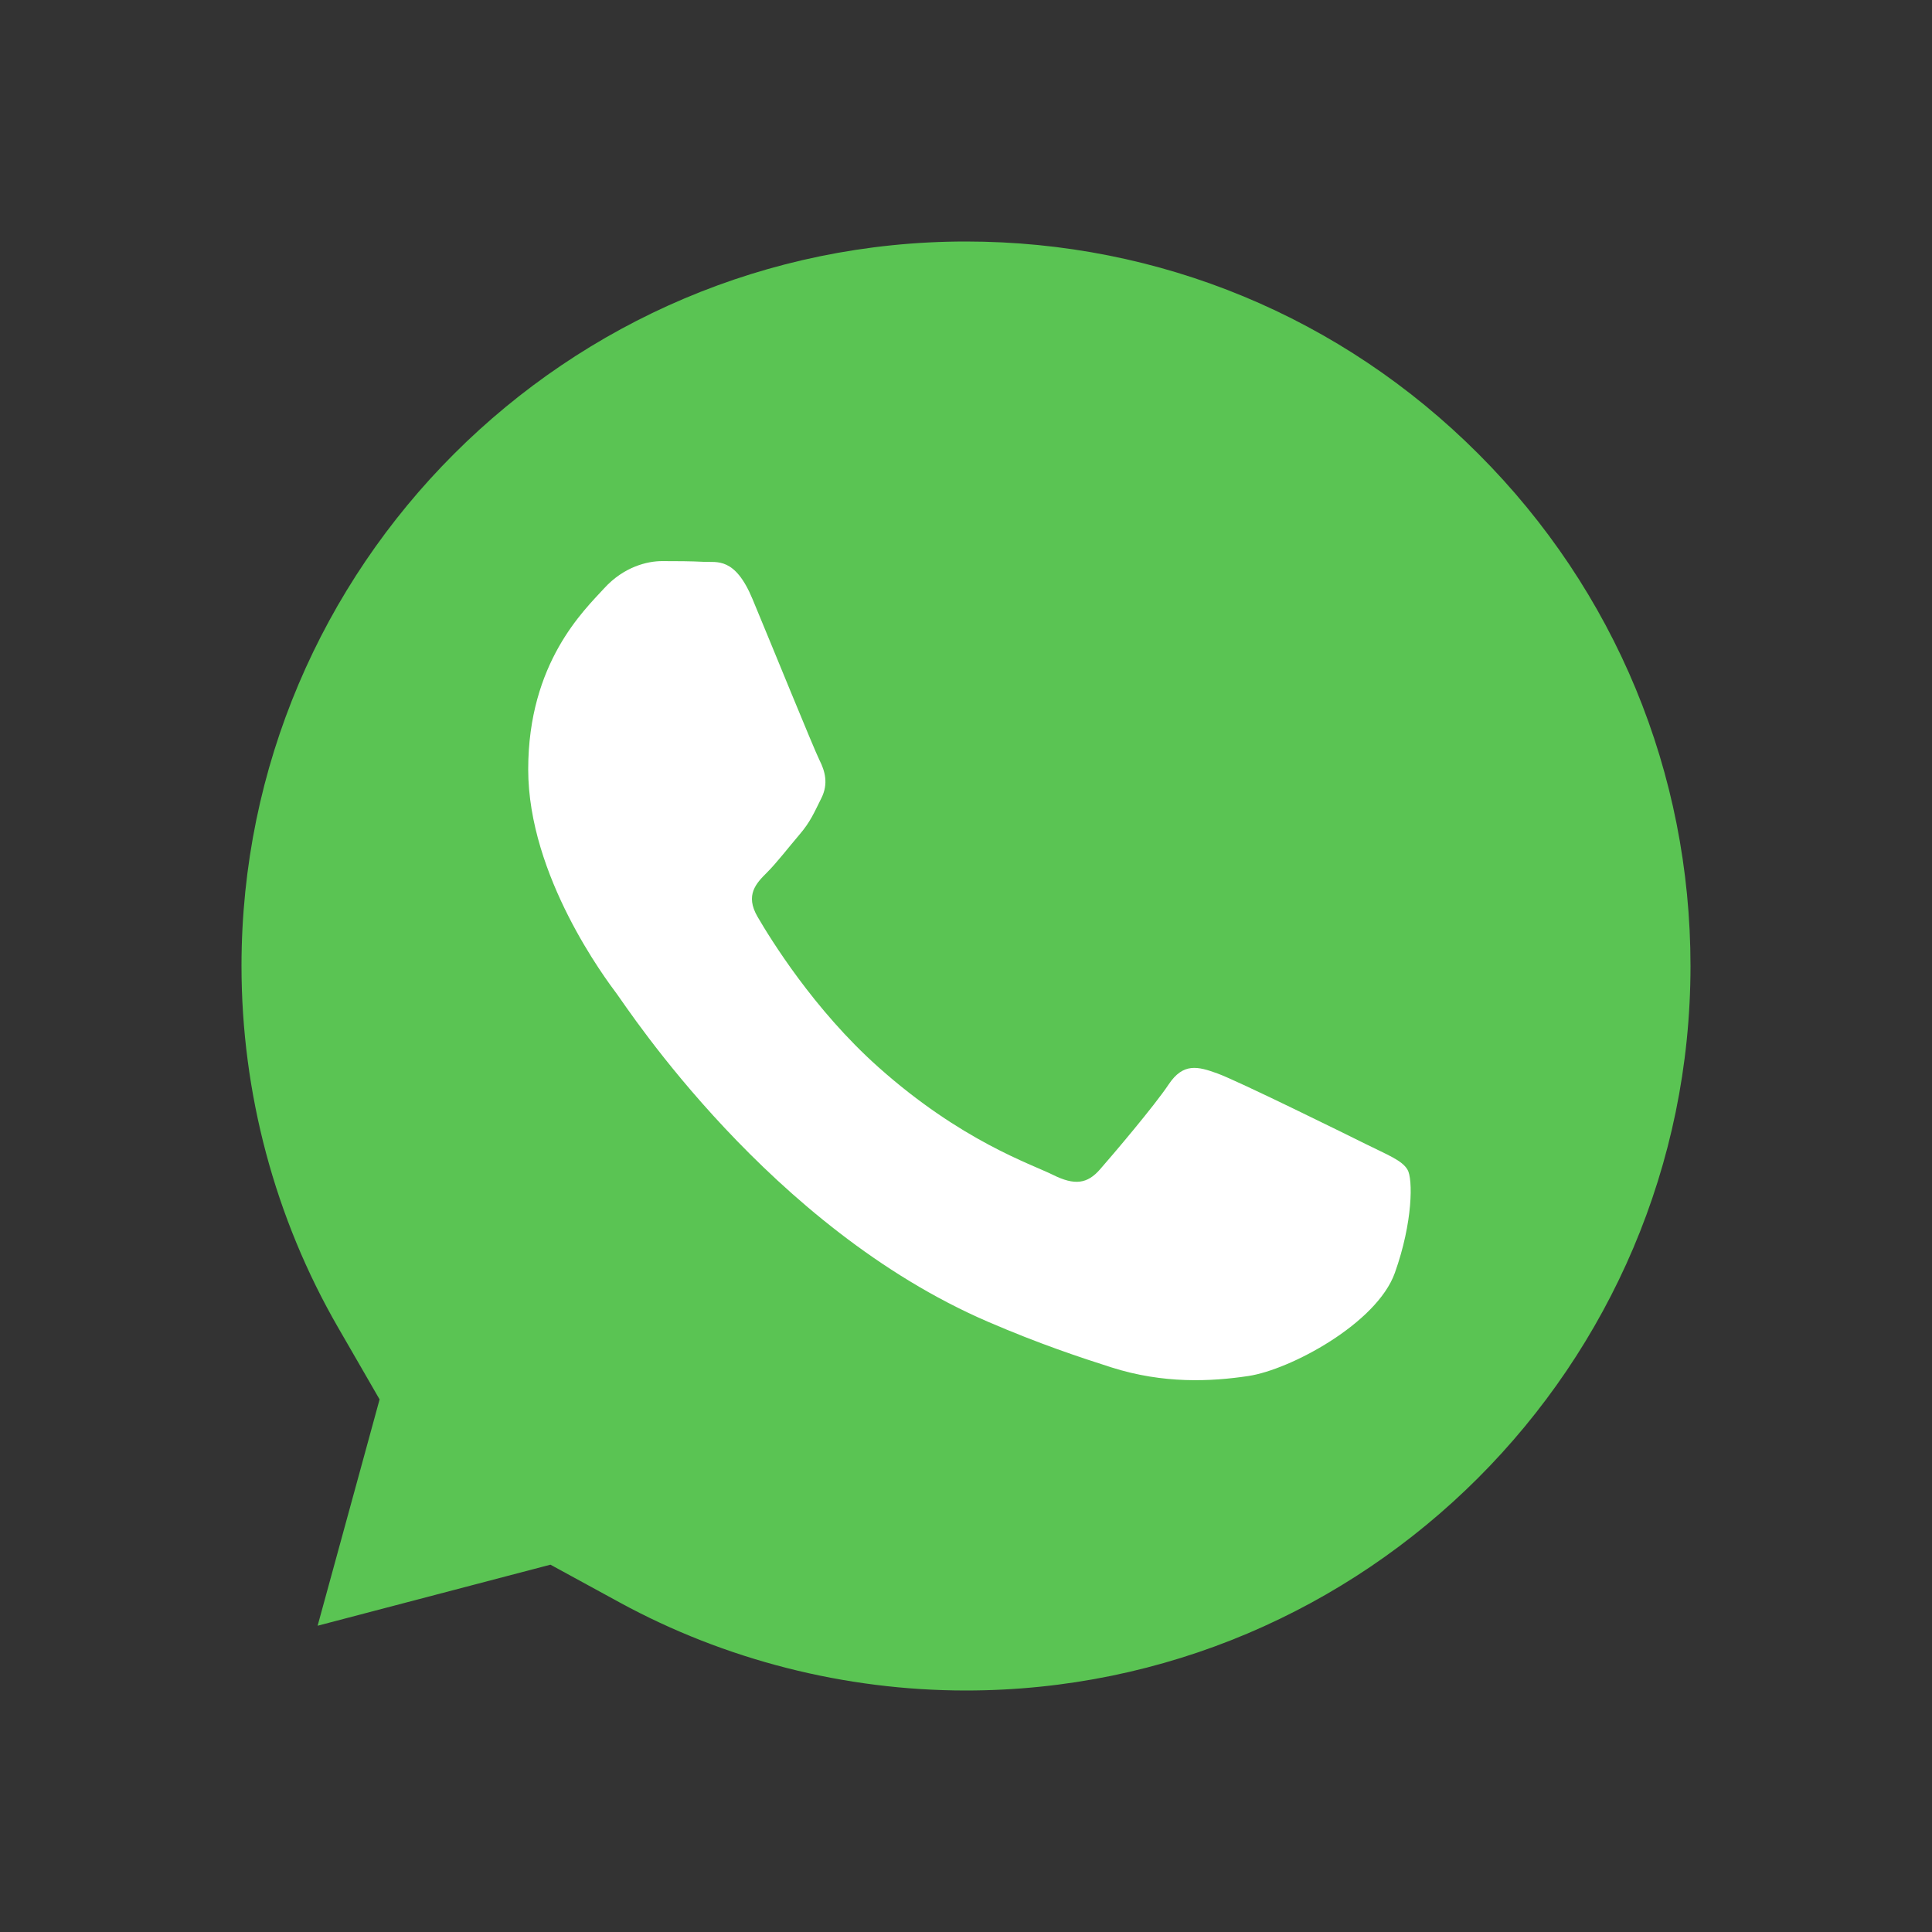<svg xmlns="http://www.w3.org/2000/svg" xmlns:xlink="http://www.w3.org/1999/xlink" viewBox="0,0,256,256" width="70px" height="70px"><rect x="0" y="0" width="256" height="256" fill="#333333" stroke="none"/><g fill="none" fill-rule="nonzero" stroke="none" stroke-width="1" stroke-linecap="butt" stroke-linejoin="miter" stroke-miterlimit="10" stroke-dasharray="" stroke-dashoffset="0" font-family="none" font-weight="none" font-size="none" text-anchor="none" style="mix-blend-mode: normal"><g transform="scale(6.4,6.4)"><path d="M4.221,29.298l-0.104,-0.181c-1.608,-2.786 -2.459,-5.969 -2.458,-9.205c0.004,-10.152 8.267,-18.412 18.419,-18.412c4.926,0.002 9.553,1.919 13.03,5.399c3.477,3.48 5.392,8.107 5.392,13.028c-0.005,10.153 -8.268,18.414 -18.42,18.414c-3.082,-0.002 -6.126,-0.776 -8.811,-2.24l-0.174,-0.096l-9.385,2.46z" fill-opacity="0" fill="#f2faff"></path><path d="M20.078,2v0c4.791,0.001 9.293,1.867 12.676,5.253c3.383,3.386 5.246,7.887 5.246,12.674c-0.005,9.878 -8.043,17.914 -17.927,17.914c-2.991,-0.001 -5.952,-0.755 -8.564,-2.18l-0.349,-0.19l-0.384,0.101l-8.354,2.19l2.226,-8.131l0.11,-0.403l-0.208,-0.361c-1.566,-2.711 -2.393,-5.808 -2.391,-8.955c0.004,-9.876 8.043,-17.912 17.919,-17.912M20.078,1c-10.427,0 -18.915,8.485 -18.92,18.912c-0.002,3.333 0.869,6.588 2.525,9.455l-2.683,9.802l10.03,-2.63c2.763,1.507 5.875,2.3 9.042,2.302h0.008c10.427,0 18.915,-8.485 18.92,-18.914c0,-5.054 -1.966,-9.807 -5.538,-13.382c-3.572,-3.574 -8.322,-5.543 -13.384,-5.545z" fill-opacity="0" fill="#788b9c"></path><path d="M19.995,35c-2.504,-0.001 -4.982,-0.632 -7.166,-1.823l-1.433,-0.782l-1.579,0.414l-3.241,0.85l0.83,-3.03l0.453,-1.656l-0.859,-1.488c-1.309,-2.267 -2.001,-4.858 -2,-7.492c0.004,-8.267 6.732,-14.992 14.998,-14.993c4.011,0.001 7.779,1.563 10.61,4.397c2.833,2.834 4.392,6.602 4.392,10.608c-0.004,8.268 -6.732,14.995 -15.005,14.995z" fill="#5ac453"></path><path d="M28.28,23.688c-0.45,-0.224 -2.66,-1.313 -3.071,-1.462c-0.413,-0.151 -0.712,-0.224 -1.012,0.224c-0.3,0.45 -1.161,1.462 -1.423,1.761c-0.262,0.3 -0.524,0.337 -0.974,0.113c-0.45,-0.224 -1.899,-0.7 -3.615,-2.231c-1.337,-1.191 -2.239,-2.663 -2.501,-3.113c-0.262,-0.45 -0.029,-0.693 0.197,-0.917c0.202,-0.202 0.45,-0.525 0.674,-0.787c0.224,-0.262 0.3,-0.45 0.45,-0.75c0.151,-0.3 0.075,-0.563 -0.038,-0.787c-0.113,-0.224 -1.012,-2.437 -1.387,-3.336c-0.364,-0.876 -0.736,-0.757 -1.012,-0.771c-0.262,-0.014 -0.562,-0.015 -0.861,-0.015c-0.3,0 -0.787,0.113 -1.198,0.563c-0.411,0.45 -1.573,1.537 -1.573,3.749c0,2.212 1.611,4.35 1.835,4.649c0.224,0.3 3.169,4.839 7.68,6.786c1.072,0.462 1.911,0.739 2.562,0.947c1.076,0.342 2.057,0.294 2.832,0.178c0.864,-0.129 2.66,-1.087 3.034,-2.136c0.375,-1.049 0.375,-1.95 0.262,-2.136c-0.111,-0.192 -0.41,-0.305 -0.861,-0.529z" fill="#ffffff"></path></g></g></svg>